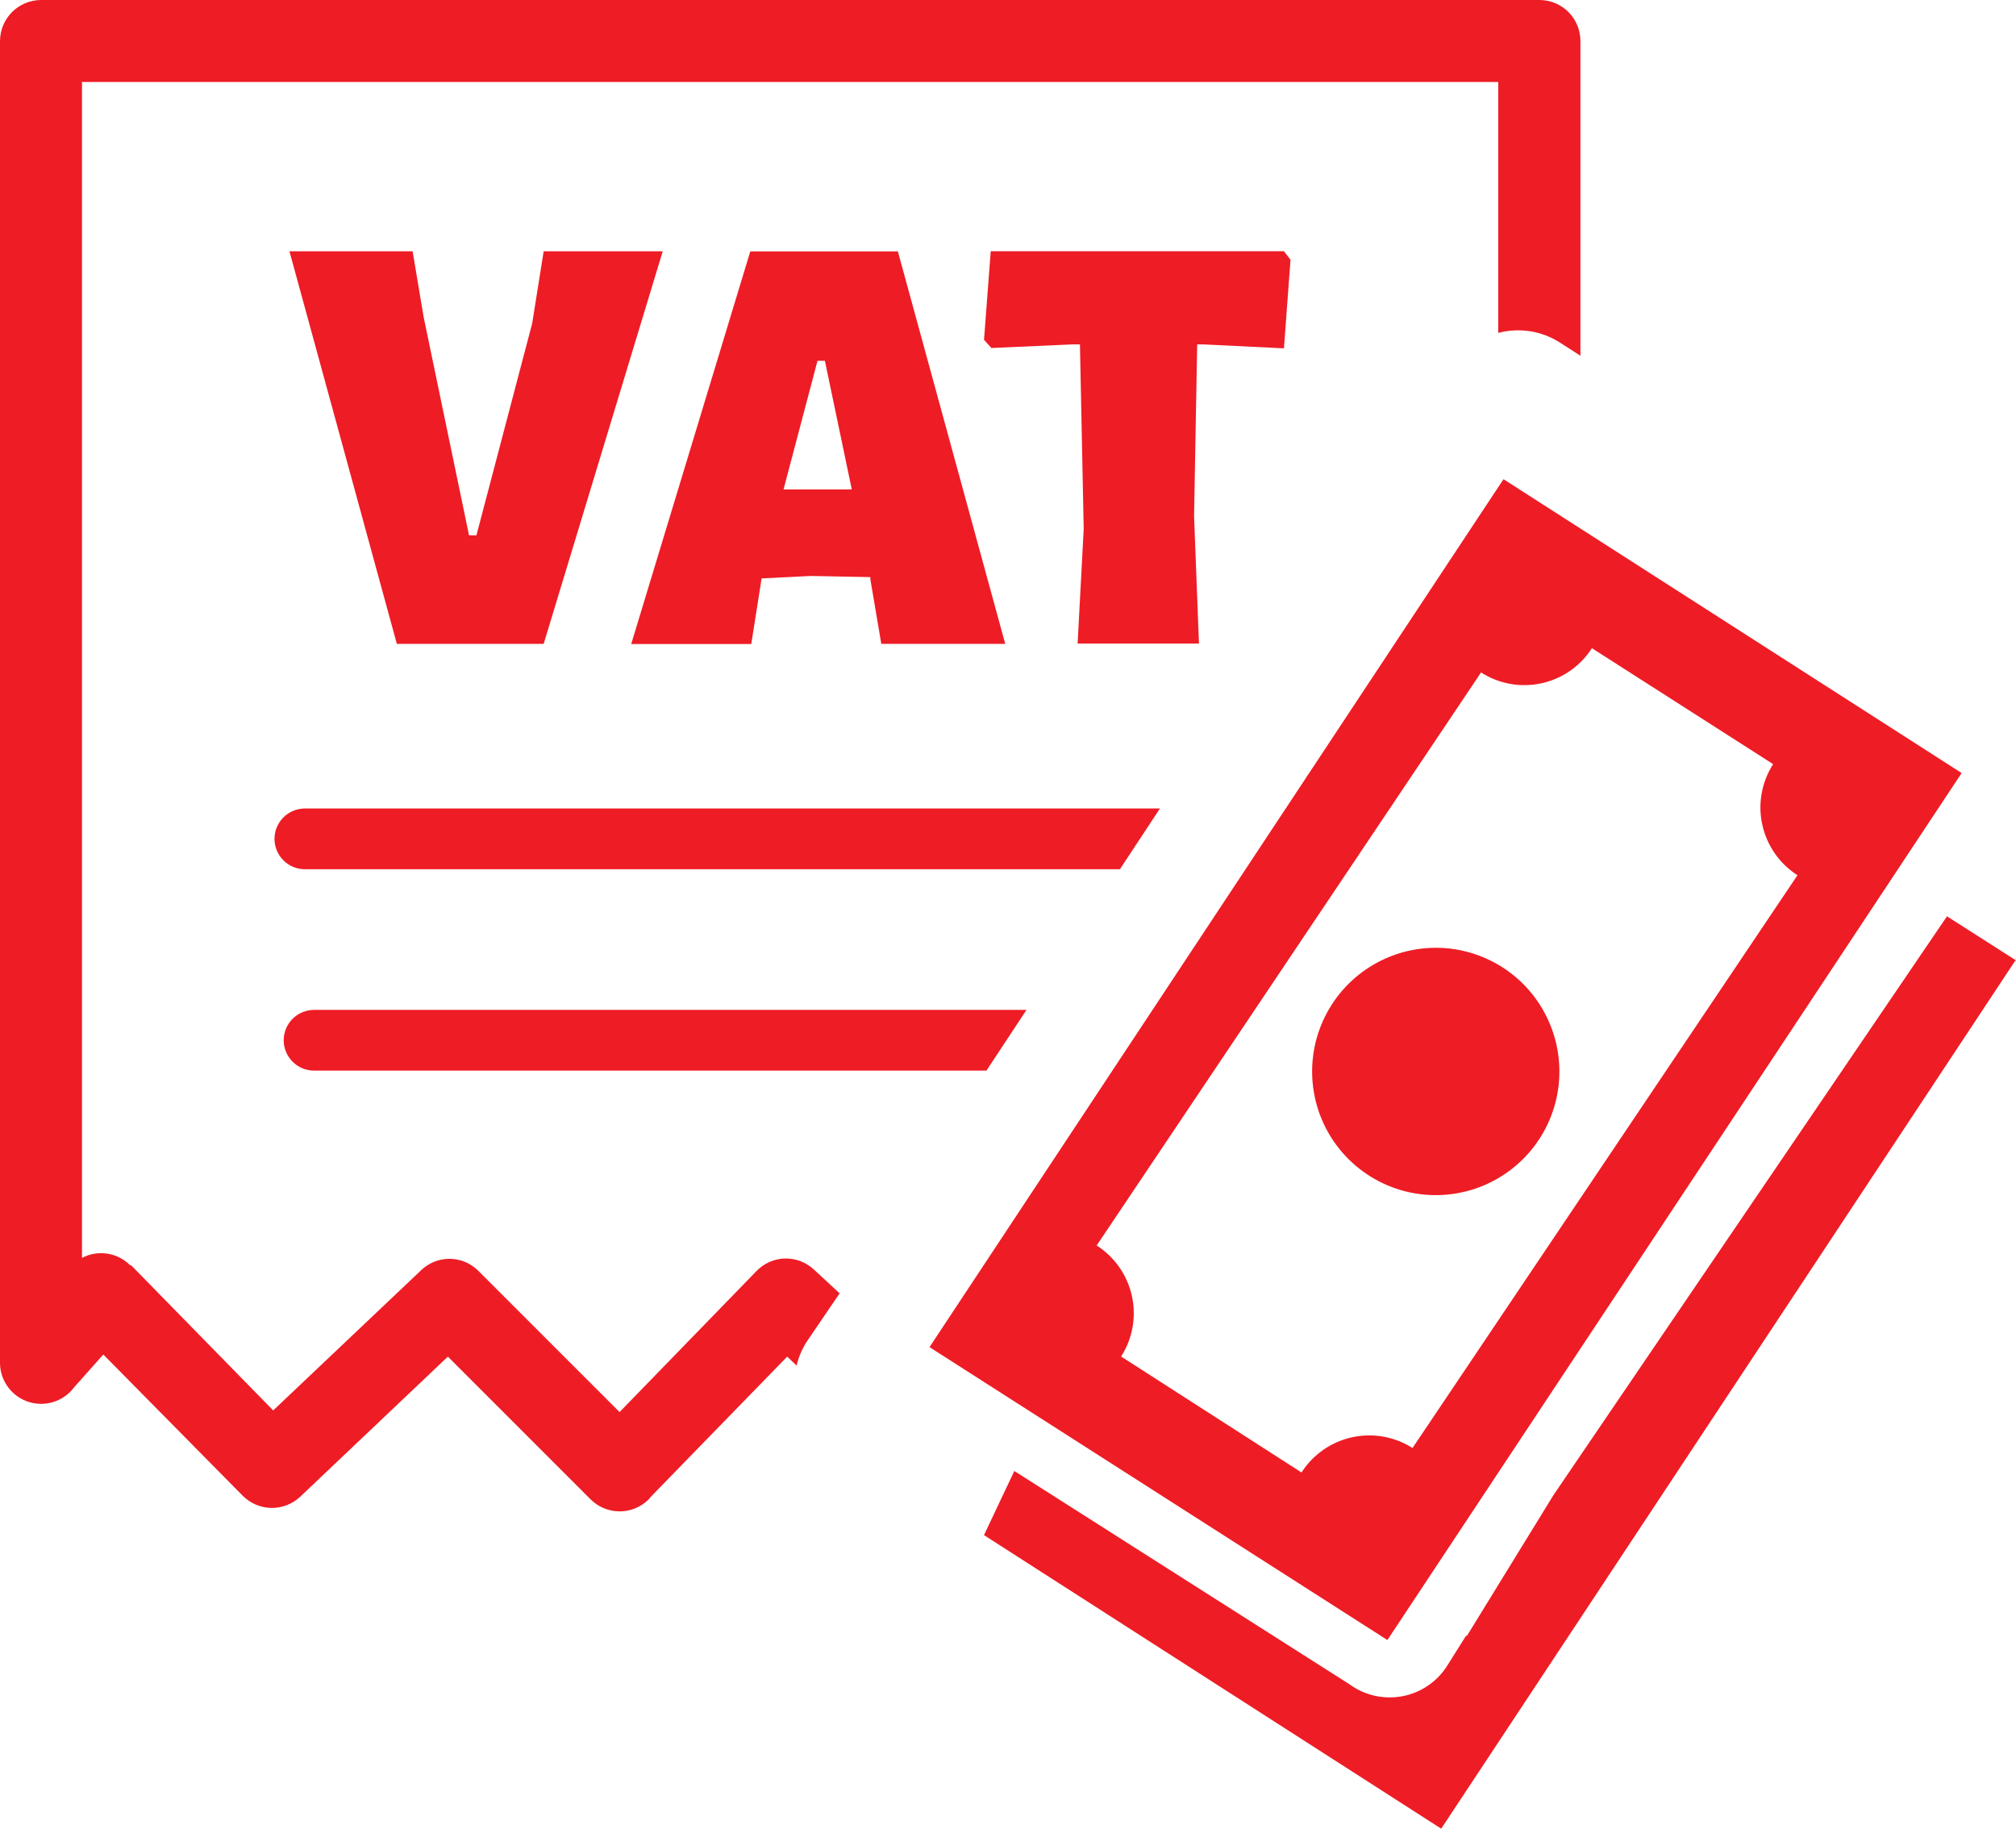 <svg viewBox="0 0 60.024 54.443" xmlns="http://www.w3.org/2000/svg" data-name="Layer 1" id="Layer_1">
  <path style="fill: #ee1c25; fill-rule: evenodd;" d="M60,28.604l-17.09,25.84-13.613-8.74.903-1.909,9.976,6.348.122.083c.226.142.477.238.741.282.263.044.532.036.792-.023.26-.06.505-.171.723-.326.217-.155.402-.351.542-.578l.552-.879h.029l2.573-4.185,11.719-17.236,2.056,1.313-.024.01ZM16.186,19.17h-4.37l-3.198-11.689h3.667l.327,1.953,1.353,6.504h.22l1.66-6.309.342-2.148h3.545l-3.545,11.689ZM29.907,19.17h-3.667l-.327-1.929v-.059l-1.772-.034-1.465.073-.308,1.953h-3.574l3.545-11.689h4.394l3.198,11.689-.024-.005ZM25.356,14.546l-.796-3.804h-.22l-1.011,3.828h2.026v-.024ZM38.423,7.734l-.195,2.637-2.388-.117h-.195l-.093,5.112.146,3.794h-3.613l.181-3.418-.112-5.488h-.234l-2.402.107-.22-.244.2-2.637h8.73l.195.254ZM23.726,40.664l-.288-.274-4.053,4.165c-.021.029-.044.057-.068.083-.114.114-.249.204-.398.266-.149.062-.308.093-.469.093s-.32-.032-.469-.093c-.149-.062-.284-.152-.398-.266l-4.248-4.248-4.395,4.17c-.232.219-.54.339-.859.335-.319-.005-.624-.134-.85-.359l-4.155-4.209-.869.977c-.153.204-.365.356-.608.433-.243.078-.504.078-.746.001-.243-.077-.455-.228-.608-.432-.153-.204-.238-.45-.245-.705V1.226c0-.325.129-.637.359-.867C.589.129.901,0,1.226,0h44.609c.161,0,.32.032.468.093.148.062.283.152.397.266.113.114.203.249.264.398.061.149.092.308.091.469v9.365l-.601-.386c-.27-.175-.574-.292-.892-.342-.318-.05-.643-.034-.954.049V2.441H2.441v35.01c.217-.115.464-.161.708-.133.244.028.474.129.659.289.024.019.045.04.063.064h.034l4.229,4.321,4.395-4.165c.227-.223.533-.349.852-.349.319,0,.625.125.852.349l4.214,4.214,4.077-4.199c.221-.23.523-.364.842-.373.319-.009.628.107.862.324l.771.713-.977,1.435c-.143.223-.247.469-.308.728l.01-.005ZM29.37,31.875H9.351c-.24,0-.469-.095-.639-.265-.169-.169-.265-.399-.265-.639s.095-.469.265-.639c.169-.169.399-.265.639-.265h21.211l-1.191,1.807ZM33.345,25.879H9.077c-.24,0-.469-.095-.639-.265-.169-.169-.265-.399-.265-.639s.095-.469.265-.639c.169-.169.399-.265.639-.265h25.459l-1.191,1.807ZM58.398,23.027l-17.09,25.801-13.633-8.721,17.09-25.84,13.628,8.74.005.019ZM45.938,30.064c.363.631.531,1.355.483,2.082-.048.727-.311,1.422-.755,1.999-.444.577-1.049,1.01-1.738,1.243-.69.233-1.433.257-2.136.068-.703-.189-1.334-.582-1.814-1.13-.48-.548-.786-1.226-.88-1.948-.094-.722.027-1.456.35-2.108.323-.653.831-1.195,1.462-1.559.419-.242.881-.399,1.361-.462.48-.063.967-.031,1.434.095.467.126.905.342,1.288.637s.705.663.946,1.083ZM53.516,26.06l-11.46,17.051c-.535-.341-1.184-.456-1.803-.319-.62.136-1.16.513-1.502,1.047l-5.371-3.452c.169-.265.285-.56.34-.87.055-.309.049-.627-.019-.934-.068-.307-.195-.598-.375-.855-.18-.258-.409-.477-.674-.647l11.445-17.061c.264.17.559.285.868.341.309.055.626.049.932-.018.306-.067.597-.194.854-.373.257-.179.477-.408.646-.672l5.396,3.452c-.17.265-.285.56-.341.869-.056.309-.05.626.018.933.067.307.194.598.373.856.179.258.408.478.672.648v.005Z"></path>
</svg>